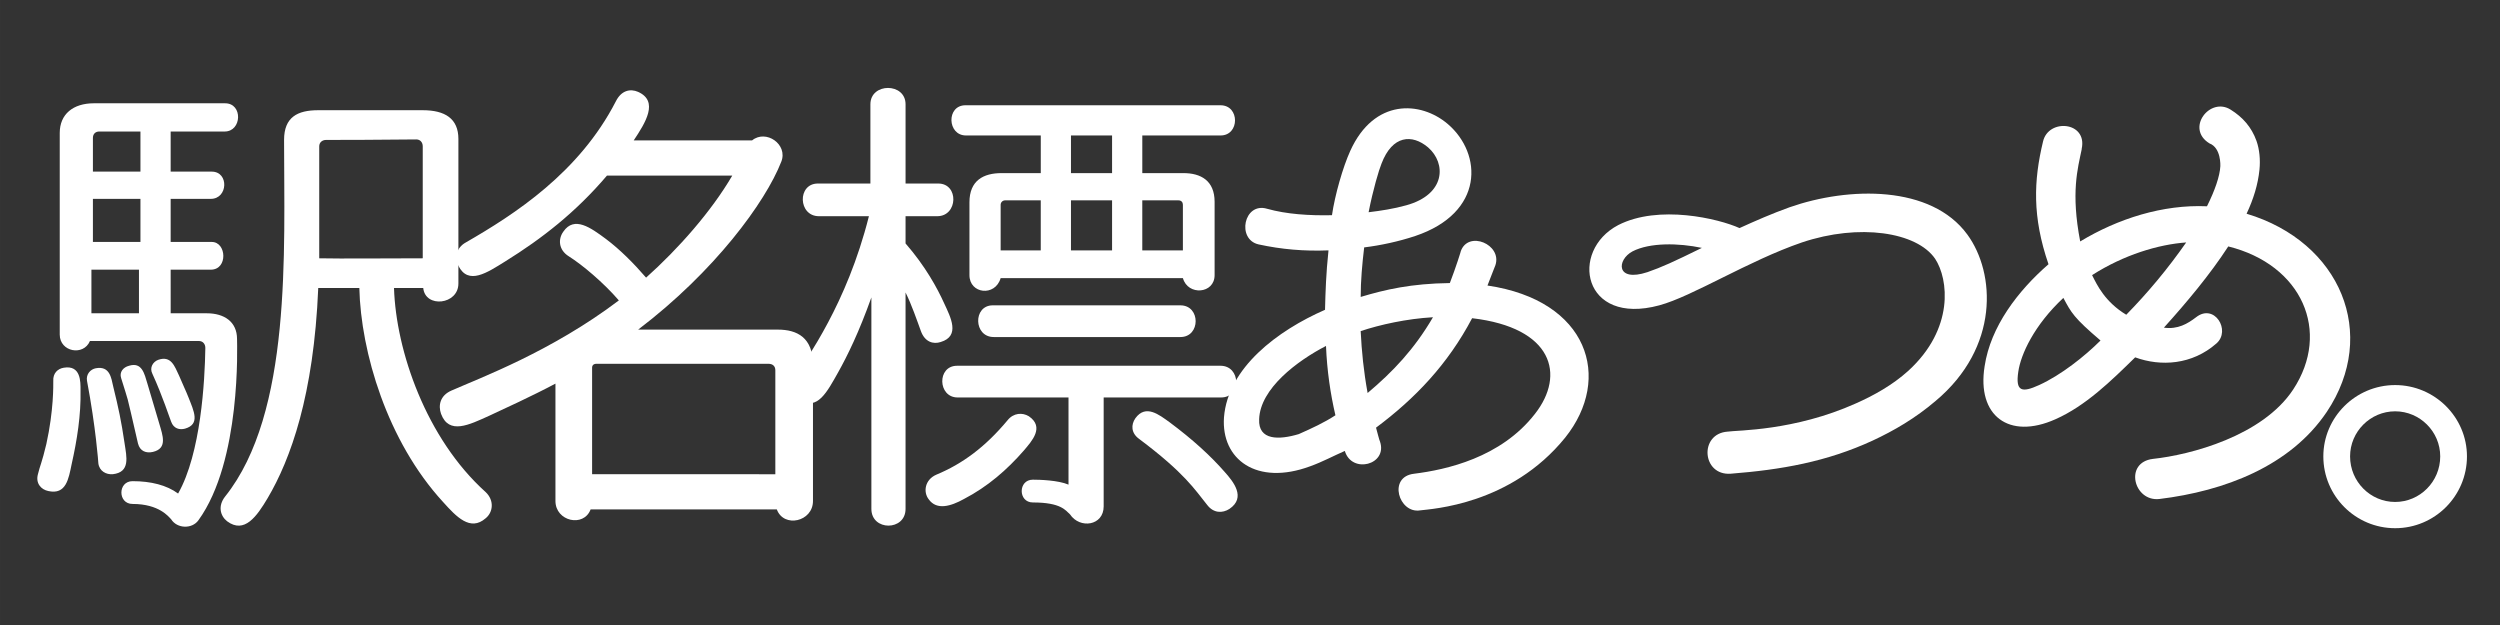 <?xml version="1.0" encoding="UTF-8" standalone="no"?>
<!-- Created with Inkscape (http://www.inkscape.org/) -->

<svg
   xmlns:dc="http://purl.org/dc/elements/1.1/"
   xmlns:cc="http://creativecommons.org/ns#"
   xmlns:rdf="http://www.w3.org/1999/02/22-rdf-syntax-ns#"
   xmlns:svg="http://www.w3.org/2000/svg"
   xmlns="http://www.w3.org/2000/svg"
   xmlns:sodipodi="http://sodipodi.sourceforge.net/DTD/sodipodi-0.dtd"
   xmlns:inkscape="http://www.inkscape.org/namespaces/inkscape"
   width="800"
   height="200"
   viewBox="0 0 211.667 52.917"
   version="1.1"
   id="svg8"
   inkscape:version="0.92.3 (2405546, 2018-03-11)"
   sodipodi:docname="logo2.svg">
  <rect x="0" y="0" width="211.667" height="52.917" fill="#333333" stroke="none"/>
  <defs
     id="defs2" />
  <sodipodi:namedview
     id="base"
     pagecolor="#ffffff"
     bordercolor="#666666"
     borderopacity="1.0"
     inkscape:pageopacity="0.0"
     inkscape:pageshadow="2"
     inkscape:zoom="0.98994949"
     inkscape:cx="565.36353"
     inkscape:cy="-36.314822"
     inkscape:document-units="mm"
     inkscape:current-layer="text13"
     showgrid="false"
     units="px"
     inkscape:pagecheckerboard="true"
     inkscape:window-width="1920"
     inkscape:window-height="1017"
     inkscape:window-x="-8"
     inkscape:window-y="-8"
     inkscape:window-maximized="1"
     inkscape:snap-text-baseline="true" />
  <g
     inkscape:label="レイヤー 1"
     inkscape:groupmode="layer"
     id="layer1"
     transform="translate(0,-244.083)">
    <g
       aria-label="駅名標あつめ。"
       style="font-style:normal;font-variant:normal;font-weight:normal;font-stretch:normal;font-size:17.472px;line-height:1.25;font-family:Corbel;-inkscape-font-specification:Corbel;letter-spacing:0px;word-spacing:0px;fill:#000000;fill-opacity:1;stroke:none;stroke-width:0.437"
       id="text13">
      <path
         d="m 10.55,281.634 c -0.294,-1.971 -0.503,-2.935 -0.964,-4.822 -0.168,-0.755 -0.294,-1.761 -1.468,-1.551 -0.461,0.084 -0.839,0.503 -0.755,1.048 0.755,3.983 0.964,6.961 0.964,7.003 0.084,0.671 0.671,0.964 1.216,0.922 1.51,-0.168 1.174,-1.468 1.006,-2.6 z m -3.732,-4.529 c 0,-0.671 0.042,-2.139 -1.426,-1.887 -0.503,0.084 -0.922,0.461 -0.881,1.132 0,0.335 0.042,2.474 -0.587,5.325 -0.377,1.593 -0.545,1.845 -0.713,2.558 -0.21,0.755 0.252,1.3 0.881,1.426 1.51,0.335 1.719,-1.048 1.971,-2.264 0.461,-2.055 0.797,-4.151 0.755,-6.29 z M 12.479,276.56 c -0.252,-0.839 -0.461,-1.845 -1.551,-1.51 -0.503,0.126 -0.839,0.545 -0.671,1.048 0.713,2.348 0.294,0.629 1.426,5.535 0.168,0.671 0.713,0.839 1.258,0.713 1.258,-0.294 0.839,-1.384 0.545,-2.39 z m 3.48,1.174 c -0.21,-0.545 -0.503,-1.132 -0.797,-1.845 -0.377,-0.797 -0.671,-1.719 -1.761,-1.342 -0.461,0.168 -0.755,0.671 -0.503,1.174 0.881,1.929 1.468,3.774 1.593,4.067 0.21,0.587 0.713,0.713 1.174,0.587 1.3,-0.377 0.755,-1.468 0.294,-2.642 z m -8.219,-7.128 v -3.69 h 4.025 v 3.69 z m 0.126,-6.038 v -3.648 h 4.025 v 3.648 z m 27.926,1.384 c -3.103,0 -6.835,0.042 -8.764,0 v -9.477 c 0,-0.335 0.252,-0.545 0.587,-0.545 1.468,0 3.816,0 7.632,-0.042 0.335,0 0.545,0.252 0.545,0.587 z M 7.866,258.613 v -2.851 c 0,-0.335 0.21,-0.545 0.545,-0.545 h 3.48 v 3.396 z m 27.968,9.854 c 0.168,1.719 2.977,1.426 2.977,-0.377 v -12.244 c 0,-1.719 -1.132,-2.432 -3.019,-2.432 h -8.848 c -1.761,0 -2.893,0.587 -2.893,2.516 0,9.393 0.671,23.104 -4.99,30.191 -0.629,0.797 -0.419,1.635 0.168,2.097 1.468,1.09 2.516,-0.419 3.438,-1.971 1.929,-3.271 3.9,-8.68 4.277,-17.779 h 3.48 c 0.126,5.409 2.348,12.957 7.086,18.114 1.132,1.258 2.306,2.516 3.606,1.384 0.629,-0.503 0.755,-1.51 0,-2.222 -5.032,-4.529 -7.59,-11.951 -7.757,-17.276 z m -21.385,-1.551 h 3.396 c 1.468,0 1.342,-2.348 0.084,-2.348 h -3.48 v -3.648 h 3.396 c 1.468,0 1.551,-2.306 0.084,-2.306 h -3.48 v -3.396 h 4.571 c 1.468,0 1.551,-2.39 0.042,-2.39 H 7.95 c -1.761,0 -2.893,0.922 -2.893,2.516 v 17.066 c 0,1.468 2.013,1.845 2.558,0.545 h 9.225 c 0.335,0 0.545,0.252 0.545,0.587 -0.042,2.809 -0.377,8.931 -2.306,12.328 -0.964,-0.713 -2.306,-1.048 -3.858,-1.048 -1.258,0 -1.258,1.929 0,1.929 2.264,0 3.061,1.09 3.271,1.3 0.503,0.797 1.761,0.839 2.306,0.084 3.648,-5.032 3.271,-14.886 3.271,-15.347 0,-1.468 -1.09,-2.18 -2.558,-2.18 h -3.061 z"
         style="font-style:normal;font-variant:normal;font-weight:normal;font-stretch:normal;font-size:41.932px;font-family:AsagoHonmaruGothicmini;-inkscape-font-specification:AsagoHonmaruGothicmini;letter-spacing:-9.605px;fill:#ffffff;stroke-width:0.437"
         id="path9" />
      <path
         d="m 50.131,284.234 v -9.015 c 0,-0.21 0.126,-0.335 0.377,-0.335 h 14.55 c 0.377,0 0.587,0.21 0.587,0.545 v 8.806 z m 18.701,-9.267 c 0,-2.306 -1.342,-2.977 -2.977,-2.977 H 54.03 c 6.457,-4.906 10.776,-10.776 12.118,-14.215 0.587,-1.468 -1.3,-2.767 -2.474,-1.803 H 53.653 c 1.006,-1.51 2.139,-3.313 0.377,-4.109 -0.671,-0.294 -1.426,-0.126 -1.887,0.797 -3.103,6.038 -8.554,9.56 -12.705,11.951 -0.839,0.461 -0.964,1.342 -0.629,1.971 0.839,1.677 2.432,0.587 3.984,-0.377 3.103,-1.929 5.954,-4.151 8.596,-7.254 h 10.609 c -1.761,3.019 -4.571,6.206 -7.296,8.638 -1.048,-1.216 -2.222,-2.39 -3.396,-3.271 -1.3,-0.964 -2.684,-1.971 -3.606,-0.629 -0.461,0.629 -0.419,1.551 0.461,2.097 1.132,0.713 2.935,2.222 4.235,3.732 -5.703,4.319 -11.699,6.541 -14.173,7.632 -0.964,0.419 -1.132,1.258 -0.881,1.971 0.671,1.803 2.39,0.922 4.067,0.168 1.174,-0.545 3.648,-1.677 5.619,-2.726 v 9.938 c 0,1.719 2.39,2.264 2.977,0.713 H 65.771 c 0.587,1.593 3.061,1.048 3.061,-0.713 z"
         style="font-style:normal;font-variant:normal;font-weight:normal;font-stretch:normal;font-size:41.932px;font-family:AsagoHonmaruGothicmini;-inkscape-font-specification:AsagoHonmaruGothicmini;letter-spacing:-9.605px;fill:#ffffff;stroke-width:0.437"
         id="path11" />
      <path
         d="m 87.112,279.328 c -0.545,-0.335 -1.3,-0.294 -1.803,0.335 -1.887,2.264 -3.816,3.69 -6.038,4.612 -0.964,0.419 -1.132,1.468 -0.629,2.097 0.671,0.922 1.845,0.587 2.977,-0.042 2.013,-1.048 3.648,-2.474 5.074,-4.109 0.671,-0.797 1.761,-1.971 0.419,-2.893 z m 16.982,7.841 c 1.426,-0.964 0.335,-2.306 -0.419,-3.145 -1.174,-1.342 -2.684,-2.726 -4.654,-4.193 -0.881,-0.629 -2.013,-1.551 -2.893,-0.335 -0.377,0.545 -0.377,1.258 0.335,1.761 3.858,2.893 4.696,4.277 5.745,5.577 0.545,0.713 1.3,0.713 1.887,0.335 z M 81.032,275.051 c -1.719,0 -1.635,2.684 0.042,2.684 h 9.393 v 7.38 c -0.881,-0.377 -2.474,-0.419 -3.019,-0.419 -1.258,0 -1.258,1.929 0,1.929 2.39,0 2.767,0.671 3.145,1.006 0.839,1.258 2.851,0.964 2.851,-0.671 v -9.225 h 9.938 c 1.761,0 1.677,-2.684 -0.042,-2.684 z m 18.911,-2.432 c 1.719,0 1.719,-2.684 0,-2.684 H 84.051 c -1.677,0 -1.635,2.684 0.084,2.684 z m -3.229,-7.338 v -4.235 h 3.061 c 0.252,0 0.377,0.168 0.377,0.377 v 3.858 z m -6.038,0 v -4.235 h 3.48 v 4.235 z m -5.954,0 v -3.858 c 0,-0.21 0.168,-0.377 0.377,-0.377 h 3.019 v 4.235 z m 5.954,-6.541 v -3.187 h 3.48 v 3.187 z m 12.663,-3.187 c 1.635,0 1.635,-2.558 0,-2.558 H 81.745 c -1.635,0 -1.551,2.558 0.042,2.558 h 6.332 v 3.187 h -3.313 c -1.551,0 -2.726,0.629 -2.726,2.474 v 6.164 c 0,1.593 2.18,1.845 2.642,0.252 h 15.431 c 0.419,1.51 2.684,1.342 2.684,-0.252 v -6.206 c 0,-1.803 -1.174,-2.432 -2.642,-2.432 h -3.48 v -3.187 z m -23.985,6.835 c 1.761,0 1.845,-2.767 0.084,-2.767 h -2.767 v -6.709 c 0,-1.845 -2.977,-1.845 -2.977,0 v 6.709 h -4.445 c -1.761,0 -1.677,2.767 0.084,2.767 h 4.235 c -1.887,7.506 -5.283,11.992 -6.206,13.586 -0.461,0.839 -0.21,1.593 0.335,1.971 1.51,0.964 2.348,-0.713 3.271,-2.348 0.797,-1.426 1.761,-3.396 2.809,-6.332 v 17.905 c 0,1.887 2.893,1.887 2.893,0 v -18.324 c 0.503,1.006 0.964,2.348 1.3,3.271 0.335,0.922 1.048,1.132 1.677,0.922 1.677,-0.503 0.839,-2.097 0.294,-3.271 -0.587,-1.3 -1.593,-3.145 -3.271,-5.074 v -2.306 z"
         style="font-style:normal;font-variant:normal;font-weight:normal;font-stretch:normal;font-size:41.932px;font-family:AsagoHonmaruGothicmini;-inkscape-font-specification:AsagoHonmaruGothicmini;letter-spacing:-9.605px;fill:#ffffff;stroke-width:0.437"
         id="path13" />
      <path
         d="m 113.065,279.244 c -0.964,0.629 -1.971,1.09 -3.103,1.593 -1.677,0.503 -3.438,0.545 -3.355,-1.258 0.084,-2.6 3.229,-4.948 5.661,-6.206 0.084,2.097 0.377,4.067 0.797,5.87 z m 8.261,-8.302 c -1.593,2.726 -3.396,4.612 -5.535,6.416 -0.335,-1.845 -0.503,-3.522 -0.587,-5.241 1.635,-0.545 3.9,-1.048 6.122,-1.174 z m -0.419,-14.383 c 1.551,1.342 1.51,3.983 -1.845,4.906 -1.048,0.294 -2.139,0.461 -3.187,0.587 0.377,-1.929 0.881,-3.606 1.09,-4.109 0.922,-2.432 2.6,-2.516 3.942,-1.384 z m -7.045,25.704 c 0.587,1.971 3.648,1.174 2.977,-0.797 -0.042,-0.042 -0.252,-0.881 -0.335,-1.174 3.313,-2.474 6.08,-5.367 8.135,-9.267 6.835,0.797 7.925,4.78 5.325,8.093 -2.893,3.732 -7.548,4.738 -10.231,5.074 -2.264,0.252 -1.3,3.396 0.503,3.103 0.964,-0.126 7.673,-0.461 12.286,-6.164 4.025,-5.032 1.971,-11.615 -6.583,-12.873 0.294,-0.797 0.587,-1.468 0.671,-1.719 0.587,-1.761 -2.306,-2.977 -2.935,-1.174 0.042,-0.084 -0.419,1.384 -0.922,2.684 -3.271,0.042 -5.451,0.545 -7.548,1.174 0,-1.384 0.126,-2.767 0.294,-4.193 1.384,-0.168 2.935,-0.503 4.319,-0.964 5.87,-1.971 5.703,-6.961 2.767,-9.477 -2.306,-1.971 -6.248,-2.18 -8.261,2.264 -0.629,1.384 -1.3,3.732 -1.551,5.451 -1.929,0.042 -3.858,-0.084 -5.493,-0.545 -1.971,-0.587 -2.6,2.6 -0.713,3.019 1.929,0.419 3.858,0.587 5.912,0.503 -0.21,2.013 -0.252,3.438 -0.294,5.032 -4.025,1.761 -8.219,4.906 -8.554,9.099 -0.252,3.564 2.767,5.828 7.296,4.151 1.048,-0.377 1.971,-0.881 2.935,-1.3 z"
         style="font-style:normal;font-variant:normal;font-weight:normal;font-stretch:normal;font-size:41.932px;font-family:AsagoHonmaruGothicmini;-inkscape-font-specification:AsagoHonmaruGothicmini;letter-spacing:-9.605px;fill:#ffffff;stroke-width:0.437"
         id="path15" />
      <path
         d="m 144.092,265.071 c -2.39,1.174 -3.396,1.635 -4.612,2.055 -2.684,0.881 -2.6,-1.048 -1.258,-1.761 1.468,-0.755 3.9,-0.713 5.87,-0.294 z m 22.475,-1.132 c -3.061,-4.193 -10.022,-4.067 -15.053,-2.306 -1.51,0.545 -2.851,1.132 -4.235,1.761 -1.761,-0.797 -6.835,-2.013 -10.273,-0.252 -4.151,2.18 -3.019,8.554 3.48,6.793 2.809,-0.755 7.548,-3.774 12.076,-5.325 4.864,-1.635 9.728,-0.881 11.28,1.384 1.132,1.719 1.635,5.912 -2.264,9.477 -1.342,1.216 -2.935,2.097 -4.445,2.767 -5.241,2.348 -10.064,2.264 -10.86,2.39 -2.432,0.168 -2.18,3.732 0.252,3.564 4.277,-0.335 8.135,-1.006 12.034,-2.809 1.803,-0.839 3.606,-1.887 5.325,-3.355 5.409,-4.529 5.074,-10.818 2.684,-14.089 z"
         style="font-style:normal;font-variant:normal;font-weight:normal;font-stretch:normal;font-size:41.932px;font-family:AsagoHonmaruGothicmini;-inkscape-font-specification:AsagoHonmaruGothicmini;letter-spacing:-9.605px;fill:#ffffff;stroke-width:0.437"
         id="path17" />
      <path
         d="m 177.844,272.912 c -1.342,1.342 -3.355,2.935 -5.2,3.774 -1.468,0.671 -2.013,0.545 -1.761,-1.132 0.21,-1.468 1.342,-3.942 3.816,-6.248 0.671,1.258 0.881,1.677 3.145,3.606 z m 7.254,-8.302 c -1.551,2.222 -3.229,4.235 -5.074,6.122 -1.803,-1.09 -2.474,-2.516 -2.893,-3.355 2.684,-1.719 5.619,-2.6 7.967,-2.767 z m -8.848,-7.925 c 0.503,-2.306 -2.809,-2.6 -3.271,-0.629 -0.797,3.313 -0.922,6.374 0.461,10.399 -2.6,2.264 -4.906,5.283 -5.409,8.638 -0.671,4.193 2.055,6.248 5.996,4.487 2.558,-1.132 4.696,-3.229 6.751,-5.241 2.18,0.797 4.822,0.629 6.877,-1.174 1.258,-1.09 -0.168,-3.438 -1.719,-2.222 -0.713,0.545 -1.551,1.048 -2.726,0.881 1.929,-2.139 3.9,-4.487 5.451,-6.877 6.248,1.551 8.722,7.212 5.493,12.118 -2.6,3.942 -8.722,5.535 -11.867,5.87 -2.474,0.294 -1.635,3.648 0.545,3.396 5.493,-0.671 11.07,-2.767 14.173,-7.38 4.403,-6.583 1.174,-14.383 -6.793,-16.773 0.587,-1.258 0.964,-2.474 1.09,-3.732 0.084,-0.839 0,-1.719 -0.252,-2.432 -0.419,-1.174 -1.174,-2.013 -2.18,-2.642 -1.761,-1.132 -3.858,1.593 -1.803,2.851 1.006,0.377 0.922,1.929 0.922,1.929 -0.042,0.839 -0.461,2.055 -1.132,3.396 -3.732,-0.168 -7.548,1.048 -10.734,2.977 -0.797,-4.151 -0.21,-6.164 0.126,-7.799 z"
         style="font-style:normal;font-variant:normal;font-weight:normal;font-stretch:normal;font-size:41.932px;font-family:AsagoHonmaruGothicmini;-inkscape-font-specification:AsagoHonmaruGothicmini;letter-spacing:-9.605px;fill:#ffffff;stroke-width:0.437"
         id="path19" />
      <path
         d="m 206.606,282.724 c 0,2.139 -1.719,3.858 -3.816,3.858 -2.097,0 -3.816,-1.719 -3.816,-3.858 0,-2.097 1.719,-3.816 3.816,-3.816 2.097,0 3.816,1.719 3.816,3.816 z m 2.264,0 c 0,-3.313 -2.726,-6.038 -6.08,-6.038 -3.355,0 -6.08,2.726 -6.08,6.038 0,3.355 2.726,6.08 6.08,6.08 3.355,0 6.08,-2.726 6.08,-6.08 z"
         style="font-style:normal;font-variant:normal;font-weight:normal;font-stretch:normal;font-size:41.932px;font-family:AsagoHonmaruGothicmini;-inkscape-font-specification:AsagoHonmaruGothicmini;letter-spacing:-9.605px;fill:#ffffff;stroke-width:0.437"
         id="path21" />
    </g>
  </g>
</svg>
